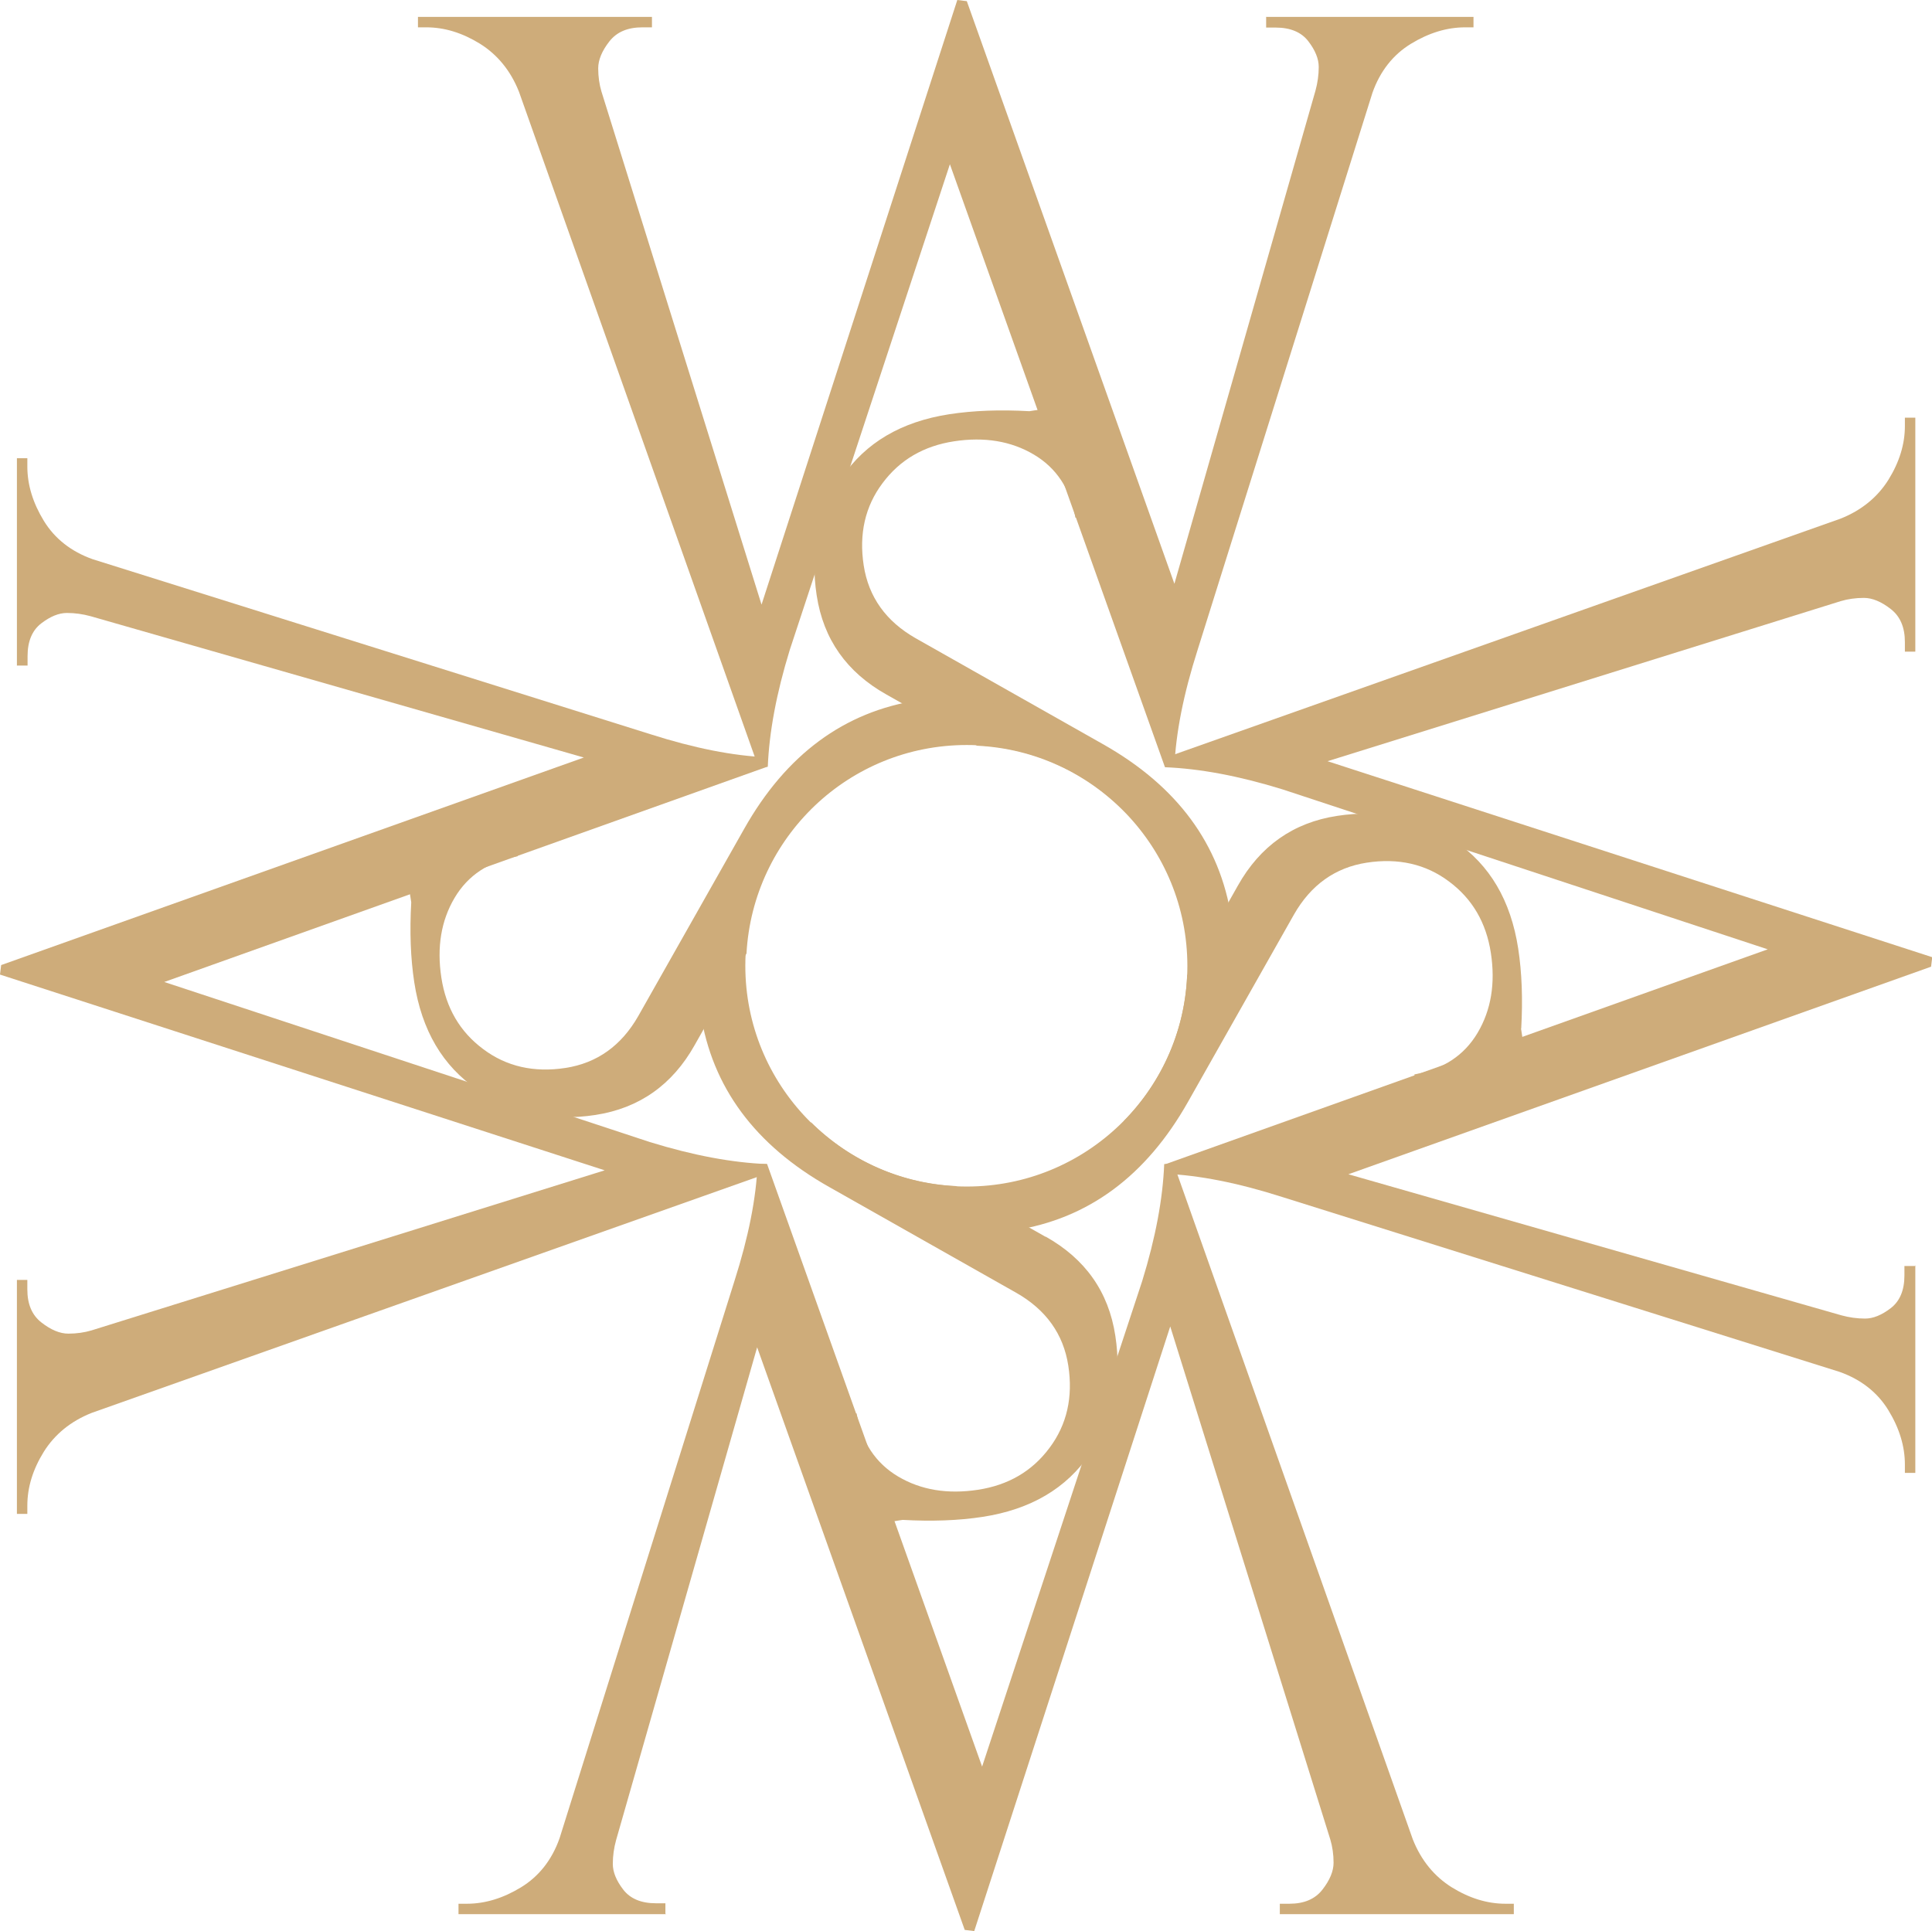 <?xml version="1.0" encoding="UTF-8"?><svg id="Layer_2" xmlns="http://www.w3.org/2000/svg" viewBox="0 0 83.39 83.36"><g id="Layer_1-2"><g><g><path d="M54.64,.73h8.96v.45h-.36c-.79,0-1.57,.24-2.34,.71-.77,.47-1.33,1.18-1.66,2.11l-7.55,24.06c-.61,1.91-.94,3.59-1,5.05h-.41L41,7.09l-6.91,20.96c-.58,1.88-.89,3.56-.95,5.05h-.41L22.4,3.96c-.36-.91-.93-1.6-1.68-2.07-.76-.47-1.53-.71-2.32-.71h-.36v-.45h10.1v.45h-.41c-.64,0-1.11,.2-1.43,.61-.32,.41-.48,.8-.48,1.16s.05,.7,.14,1l6.91,22.15L41.32,0l.41,.05,8.96,25.15L56.78,3.91c.09-.33,.14-.67,.14-1.02s-.15-.72-.45-1.11c-.3-.39-.77-.59-1.41-.59h-.41v-.45Z" style="fill:#ceac7a;"/><path d="M53.15,39.63c-.49-3.19-2.34-5.7-5.55-7.51l-8.08-4.57c-1.28-.73-2.03-1.78-2.24-3.14-.21-1.36,.06-2.55,.81-3.55,.75-1.01,1.78-1.61,3.09-1.81,1.31-.2,2.46-.01,3.44,.57,.98,.58,1.58,1.49,1.8,2.73l.39-.06-.82-4.78-1.56,.24c-1.26-.07-2.41-.03-3.45,.13-2.08,.32-3.62,1.23-4.64,2.73-1.02,1.5-1.38,3.2-1.09,5.09,.29,1.9,1.3,3.32,3.01,4.28l3.91,2.21c5.05,.24,9.08,4.4,9.08,9.51,0,2.62-1.06,4.99-2.76,6.71,1.1-.55,2.03-1.27,2.77-2.18,1.63-2.01,2.26-4.2,1.89-6.59Z" style="fill:#ceac7a;"/></g><g><path d="M82.67,54.62v8.96h-.45v-.36c0-.79-.24-1.57-.71-2.34-.47-.77-1.18-1.33-2.11-1.66l-24.06-7.55c-1.91-.61-3.59-.94-5.05-1v-.41l26.01-9.28-20.96-6.91c-1.88-.58-3.56-.89-5.05-.95v-.41l29.15-10.32c.91-.36,1.6-.93,2.07-1.68,.47-.76,.71-1.53,.71-2.32v-.36h.45v10.1h-.45v-.41c0-.64-.2-1.11-.61-1.43-.41-.32-.8-.48-1.16-.48s-.7,.05-1,.14l-22.15,6.91,26.1,8.46-.05,.41-25.15,8.96,21.28,6.09c.33,.09,.67,.14,1.02,.14s.72-.15,1.11-.45c.39-.3,.59-.77,.59-1.41v-.41h.45Z" style="fill:#ceac7a;"/><path d="M65.66,44.4c.07-1.26,.03-2.41-.13-3.45-.32-2.08-1.23-3.62-2.73-4.64-1.5-1.02-3.2-1.38-5.09-1.09-1.89,.29-3.32,1.3-4.28,3.01l-2.19,3.88c-.22,5.07-4.39,9.11-9.51,9.11-2.63,0-5.01-1.07-6.74-2.79,.55,1.11,1.28,2.05,2.19,2.79,2.01,1.63,4.2,2.26,6.59,1.89,3.19-.49,5.7-2.34,7.51-5.55l4.57-8.08c.73-1.28,1.78-2.03,3.14-2.24,1.36-.21,2.55,.06,3.55,.81,1.01,.75,1.61,1.78,1.81,3.09,.2,1.31,.01,2.46-.57,3.44-.58,.98-1.49,1.58-2.73,1.8l.06,.39,4.78-.82-.24-1.56Z" style="fill:#ceac7a;"/></g><g><path d="M28.75,82.63h-8.96v-.45h.36c.79,0,1.57-.24,2.34-.71,.77-.47,1.33-1.18,1.66-2.11l7.55-24.06c.61-1.91,.94-3.59,1-5.05h.41l9.28,26.01,6.91-20.96c.58-1.88,.89-3.56,.95-5.05h.41l10.32,29.15c.36,.91,.93,1.6,1.68,2.07,.76,.47,1.53,.71,2.32,.71h.36v.45h-10.1v-.45h.41c.64,0,1.11-.2,1.43-.61,.32-.41,.48-.8,.48-1.16s-.05-.7-.14-1l-6.91-22.15-8.46,26.1-.41-.05-8.96-25.15-6.09,21.28c-.09,.33-.14,.67-.14,1.02s.15,.72,.45,1.11c.3,.39,.77,.59,1.41,.59h.41v.45Z" style="fill:#ceac7a;"/><path d="M45.13,53.39l-3.87-2.19c-5.06-.24-9.09-4.4-9.09-9.51,0-2.66,1.09-5.06,2.85-6.79-1.16,.55-2.13,1.3-2.89,2.24-1.63,2.01-2.26,4.2-1.89,6.59,.49,3.19,2.34,5.7,5.55,7.51l8.08,4.57c1.28,.73,2.03,1.78,2.24,3.14,.21,1.36-.06,2.55-.81,3.55-.75,1.01-1.78,1.61-3.09,1.81-1.31,.2-2.46,.01-3.44-.57-.98-.58-1.58-1.49-1.8-2.73l-.39,.06,.82,4.78,1.56-.24c1.26,.07,2.41,.03,3.45-.13,2.08-.32,3.62-1.23,4.64-2.73,1.02-1.5,1.38-3.2,1.09-5.09-.29-1.9-1.3-3.32-3.01-4.28Z" style="fill:#ceac7a;"/></g><g><path d="M.73,28.74v-8.96h.45v.36c0,.79,.24,1.57,.71,2.34,.47,.77,1.18,1.33,2.11,1.66l24.06,7.55c1.91,.61,3.59,.94,5.05,1v.41L7.09,42.39l20.96,6.91c1.88,.58,3.56,.89,5.05,.95v.41L3.96,60.99c-.91,.36-1.6,.93-2.07,1.68-.47,.76-.71,1.53-.71,2.32v.36h-.45v-10.1h.45v.41c0,.64,.2,1.11,.61,1.43,.41,.32,.8,.48,1.16,.48s.7-.05,1-.14l22.15-6.91L0,42.07l.05-.41,25.15-8.96L3.91,26.6c-.33-.09-.67-.14-1.02-.14s-.72,.15-1.11,.45c-.39,.3-.59,.77-.59,1.41v.41h-.45Z" style="fill:#ceac7a;"/><path d="M41.72,32.16c2.61,0,4.97,1.05,6.69,2.74-.55-1.11-1.27-2.04-2.19-2.78-2.01-1.63-4.2-2.26-6.59-1.89-3.19,.49-5.7,2.34-7.51,5.55l-4.57,8.08c-.73,1.28-1.78,2.03-3.14,2.24-1.36,.21-2.55-.06-3.55-.81-1.01-.75-1.61-1.78-1.81-3.09-.2-1.31-.01-2.46,.57-3.44,.58-.98,1.49-1.58,2.73-1.8l-.06-.39-4.78,.82,.24,1.56c-.07,1.26-.03,2.41,.13,3.45,.32,2.08,1.23,3.62,2.73,4.64,1.5,1.02,3.2,1.38,5.09,1.09,1.89-.29,3.32-1.3,4.28-3.01l2.24-3.96c.28-5.02,4.42-9,9.51-9Z" style="fill:#ceac7a;"/></g></g></g></svg>